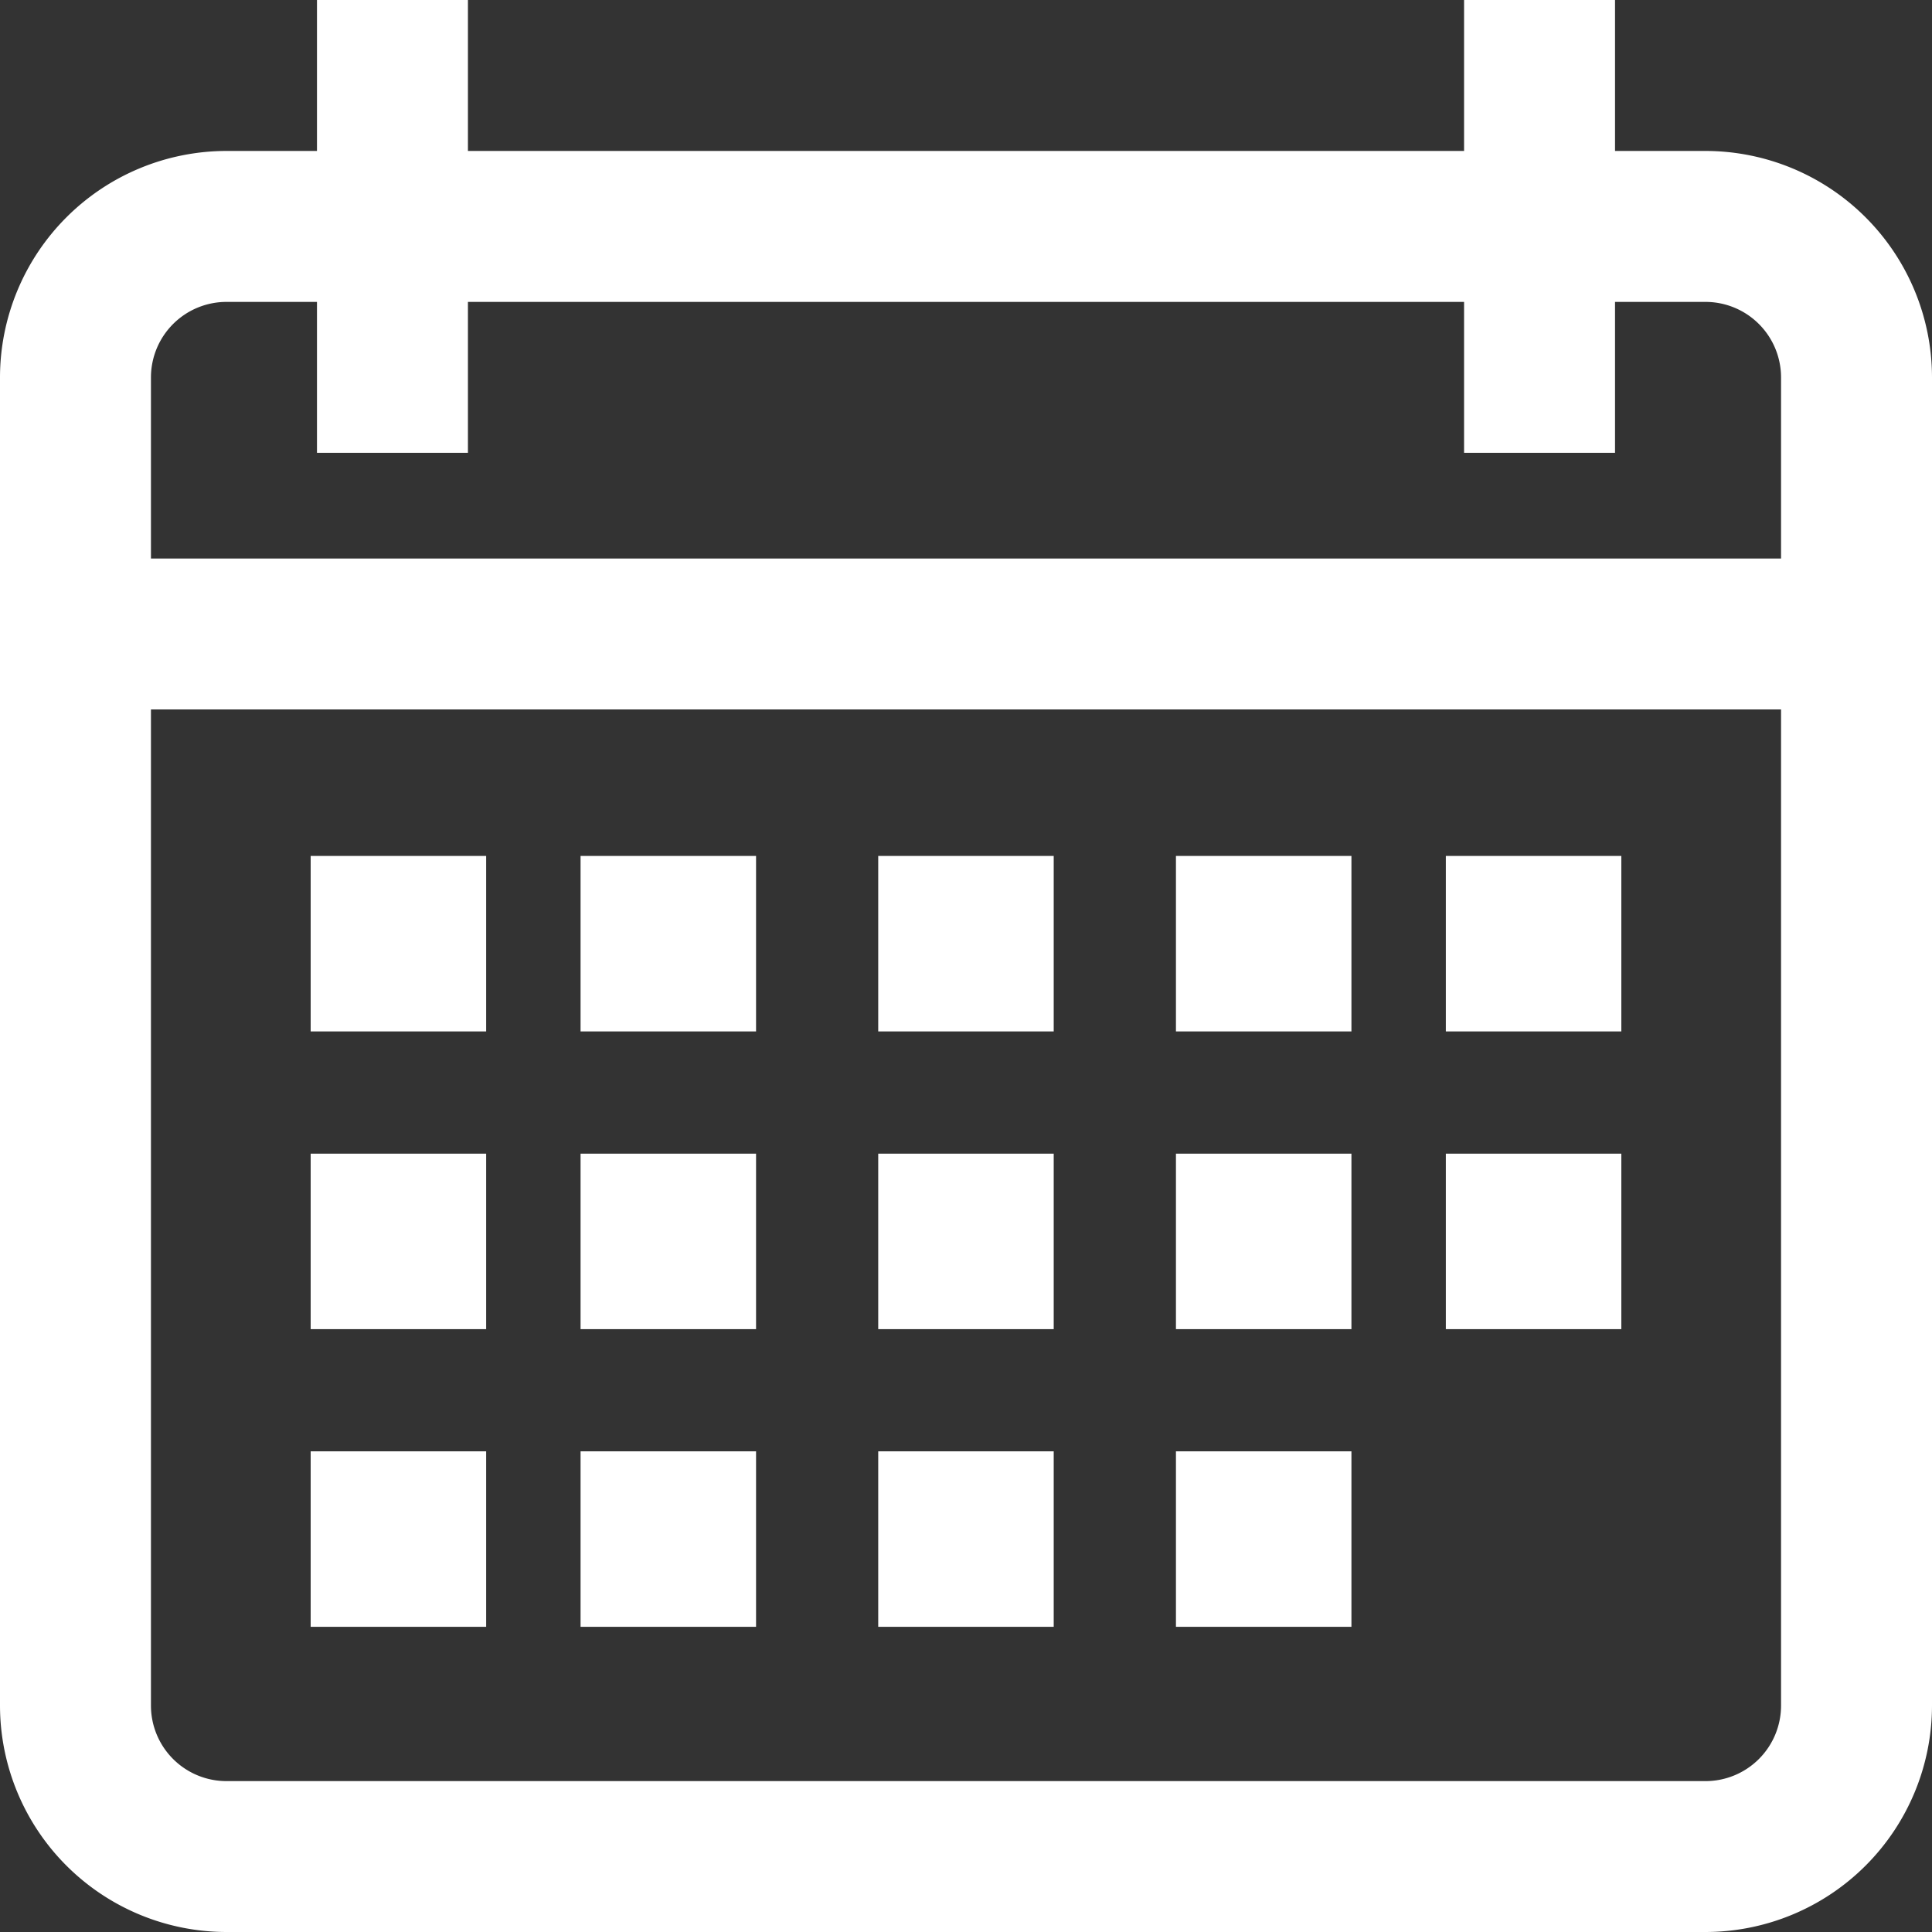 <svg id="calendar" xmlns="http://www.w3.org/2000/svg" width="30" height="30" viewBox="0 0 30 30">
  <rect x="0" y="0" width="30" height="30" fill="#333333" stroke="none"/>
  <g id="Group_53" data-name="Group 53">
    <g id="Group_52" data-name="Group 52">
      <path id="Path_8" data-name="Path 8" d="M26.484,2.344H25.078V0H22.734V2.344H7.266V0H4.922V2.344H3.516A3.52,3.52,0,0,0,0,5.859V26.484A3.52,3.52,0,0,0,3.516,30H26.484A3.52,3.52,0,0,0,30,26.484V5.859A3.52,3.52,0,0,0,26.484,2.344Zm1.172,24.141a1.173,1.173,0,0,1-1.172,1.172H3.516a1.173,1.173,0,0,1-1.172-1.172V11.016H27.656Zm0-17.812H2.344V5.859A1.173,1.173,0,0,1,3.516,4.688H4.922V7.031H7.266V4.688H22.734V7.031h2.344V4.688h1.406a1.173,1.173,0,0,1,1.172,1.172Z" fill="#fff"/>
    </g>
  </g>
  <g id="Group_55" data-name="Group 55" transform="translate(4.824 13.291)">
    <g id="Group_54" data-name="Group 54">
      <rect id="Rectangle_60" data-name="Rectangle 60" width="2.725" height="2.725" fill="#fff"/>
    </g>
  </g>
  <g id="Group_57" data-name="Group 57" transform="translate(9.015 13.291)">
    <g id="Group_56" data-name="Group 56">
      <rect id="Rectangle_61" data-name="Rectangle 61" width="2.725" height="2.725" fill="#fff"/>
    </g>
  </g>
  <g id="Group_59" data-name="Group 59" transform="translate(13.637 13.291)">
    <g id="Group_58" data-name="Group 58">
      <rect id="Rectangle_62" data-name="Rectangle 62" width="2.725" height="2.725" fill="#fff"/>
    </g>
  </g>
  <g id="Group_61" data-name="Group 61" transform="translate(18.26 13.291)">
    <g id="Group_60" data-name="Group 60">
      <rect id="Rectangle_63" data-name="Rectangle 63" width="2.725" height="2.725" fill="#fff"/>
    </g>
  </g>
  <g id="Group_63" data-name="Group 63" transform="translate(22.451 13.291)">
    <g id="Group_62" data-name="Group 62">
      <rect id="Rectangle_64" data-name="Rectangle 64" width="2.725" height="2.725" fill="#fff"/>
    </g>
  </g>
  <g id="Group_65" data-name="Group 65" transform="translate(4.824 17.914)">
    <g id="Group_64" data-name="Group 64">
      <rect id="Rectangle_65" data-name="Rectangle 65" width="2.725" height="2.725" fill="#fff"/>
    </g>
  </g>
  <g id="Group_67" data-name="Group 67" transform="translate(9.015 17.914)">
    <g id="Group_66" data-name="Group 66">
      <rect id="Rectangle_66" data-name="Rectangle 66" width="2.725" height="2.725" fill="#fff"/>
    </g>
  </g>
  <g id="Group_69" data-name="Group 69" transform="translate(13.637 17.914)">
    <g id="Group_68" data-name="Group 68">
      <rect id="Rectangle_67" data-name="Rectangle 67" width="2.725" height="2.725" fill="#fff"/>
    </g>
  </g>
  <g id="Group_71" data-name="Group 71" transform="translate(18.26 17.914)">
    <g id="Group_70" data-name="Group 70">
      <rect id="Rectangle_68" data-name="Rectangle 68" width="2.725" height="2.725" fill="#fff"/>
    </g>
  </g>
  <g id="Group_73" data-name="Group 73" transform="translate(4.824 22.536)">
    <g id="Group_72" data-name="Group 72">
      <rect id="Rectangle_69" data-name="Rectangle 69" width="2.725" height="2.725" fill="#fff"/>
    </g>
  </g>
  <g id="Group_75" data-name="Group 75" transform="translate(9.015 22.536)">
    <g id="Group_74" data-name="Group 74">
      <rect id="Rectangle_70" data-name="Rectangle 70" width="2.725" height="2.725" fill="#fff"/>
    </g>
  </g>
  <g id="Group_77" data-name="Group 77" transform="translate(13.637 22.536)">
    <g id="Group_76" data-name="Group 76">
      <rect id="Rectangle_71" data-name="Rectangle 71" width="2.725" height="2.725" fill="#fff"/>
    </g>
  </g>
  <g id="Group_79" data-name="Group 79" transform="translate(18.26 22.536)">
    <g id="Group_78" data-name="Group 78">
      <rect id="Rectangle_72" data-name="Rectangle 72" width="2.725" height="2.725" fill="#fff"/>
    </g>
  </g>
  <g id="Group_81" data-name="Group 81" transform="translate(22.451 17.914)">
    <g id="Group_80" data-name="Group 80">
      <rect id="Rectangle_73" data-name="Rectangle 73" width="2.725" height="2.725" fill="#fff"/>
    </g>
  </g>
</svg>
